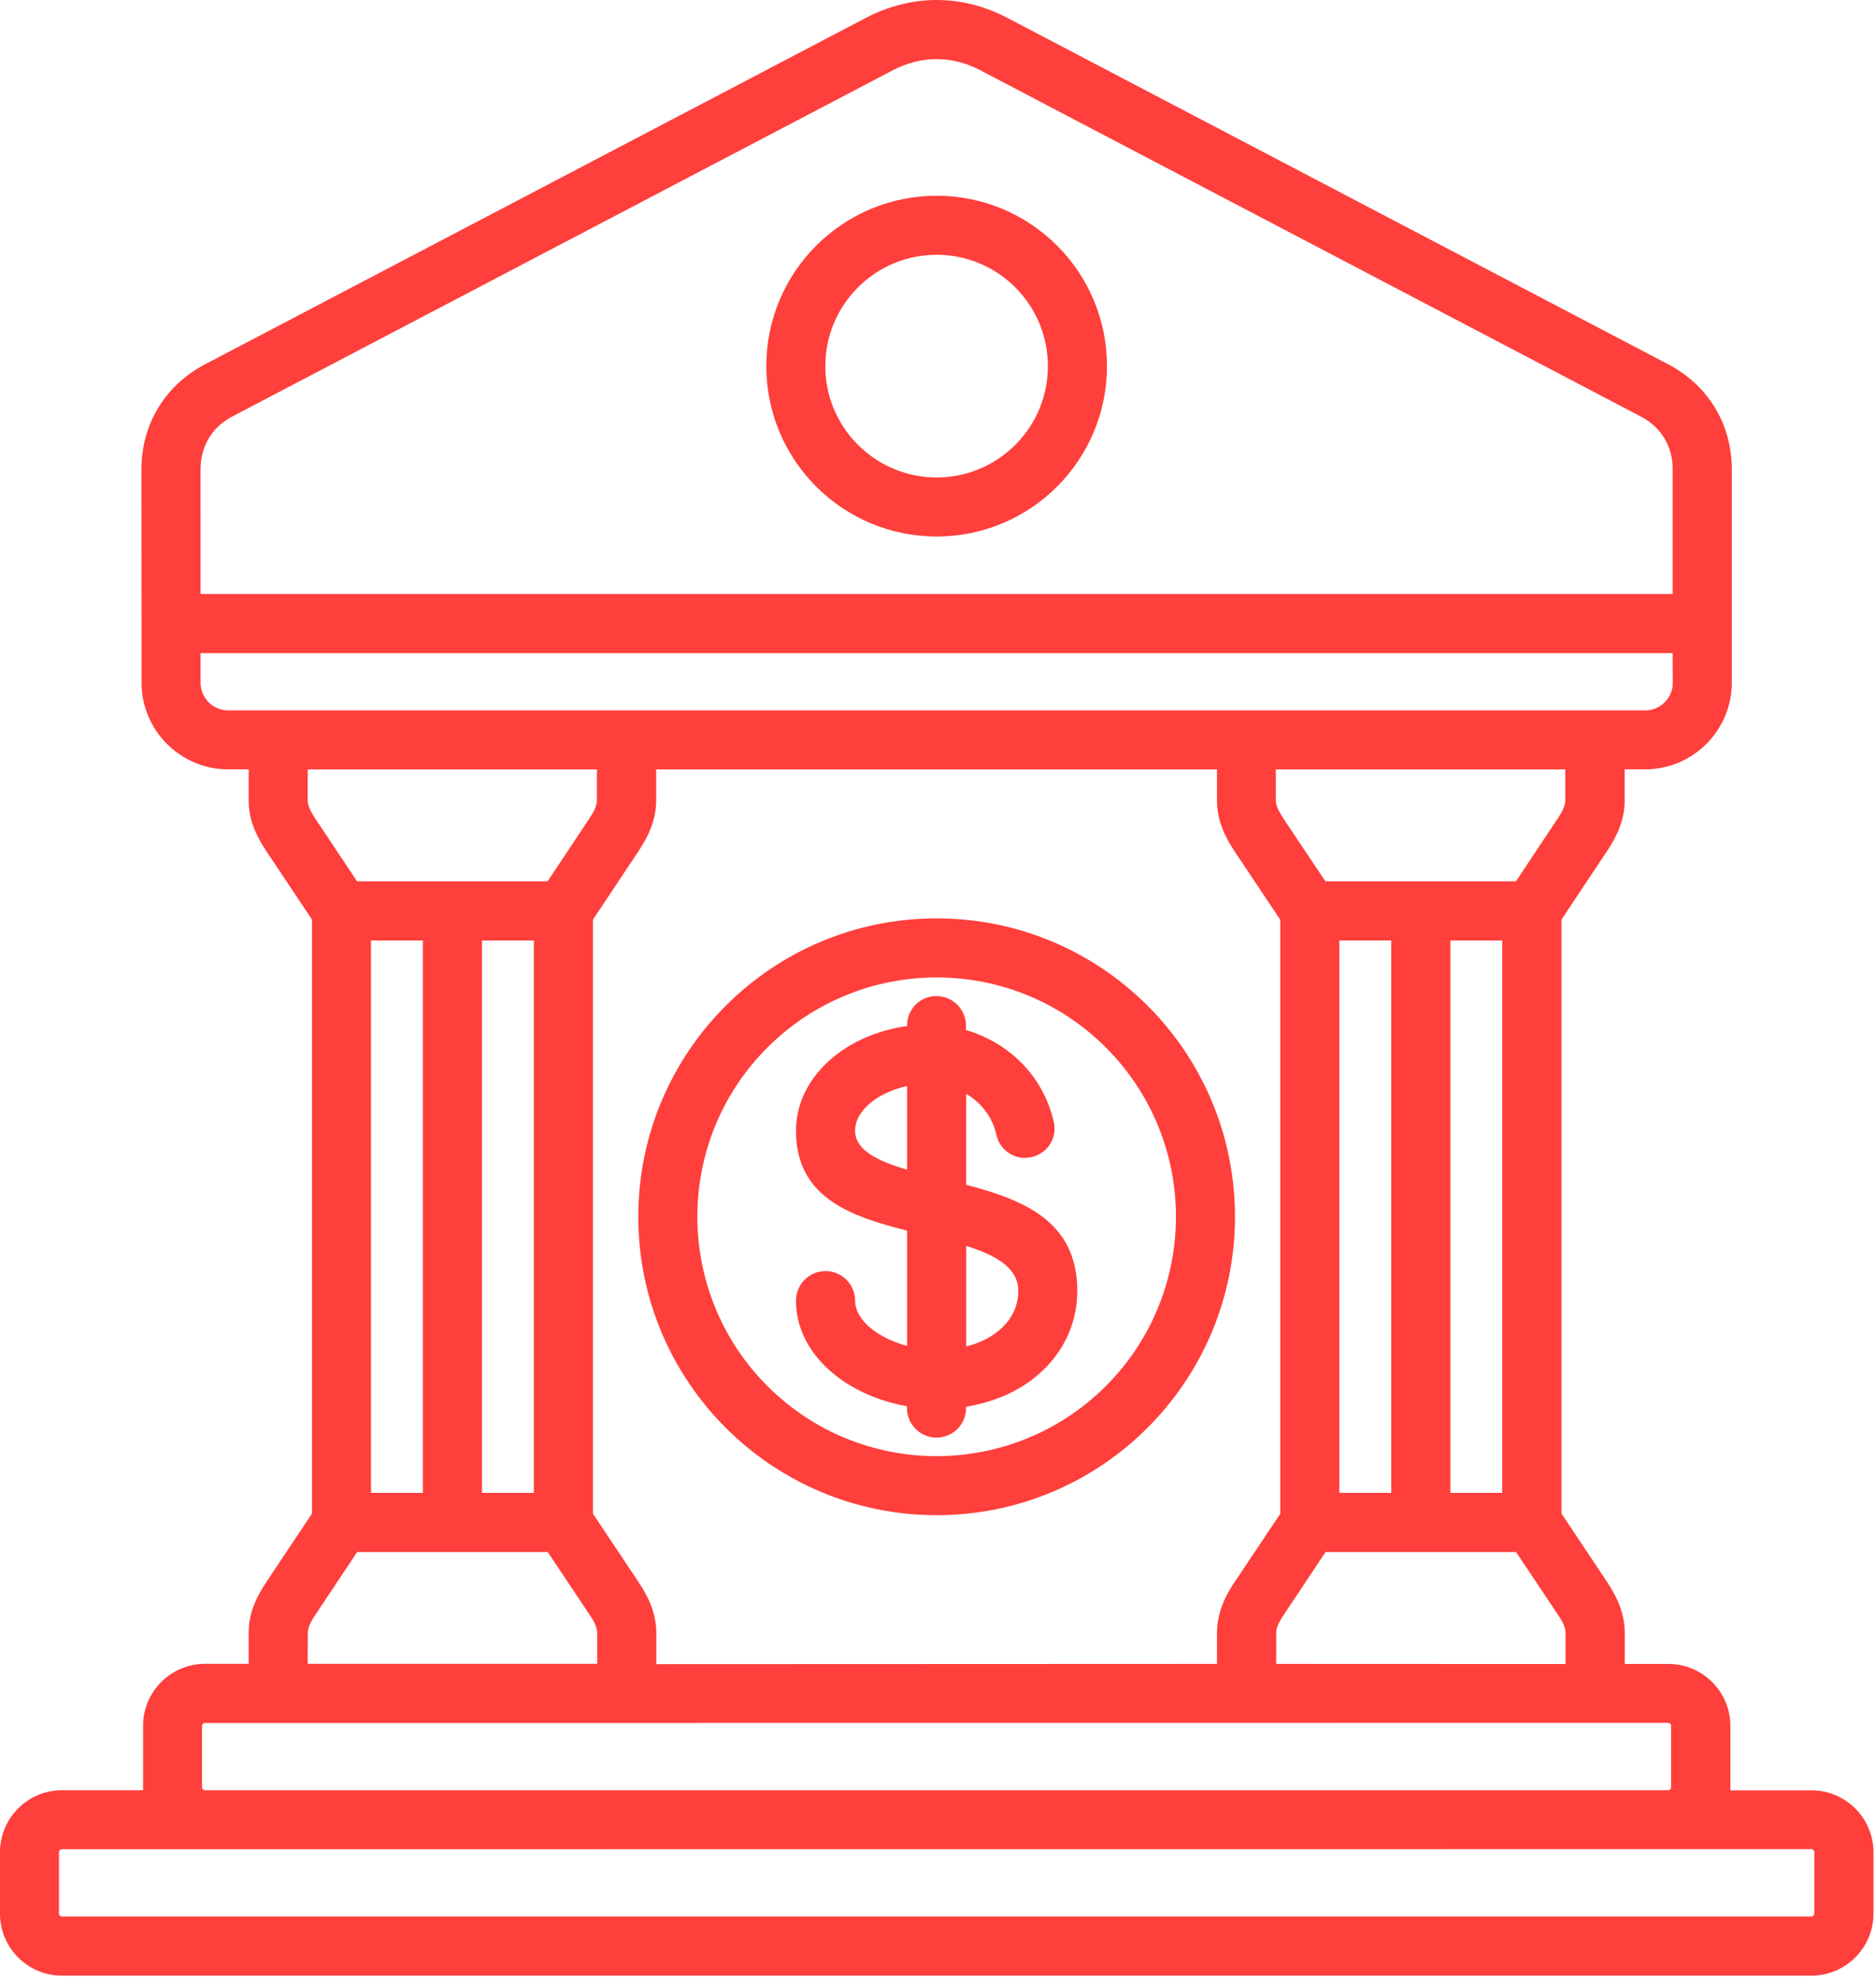 <svg xmlns="http://www.w3.org/2000/svg" width="145" height="153" viewBox="0 0 145 153" fill="none"><path fill-rule="evenodd" clip-rule="evenodd" d="M102.443 68.103H117.171L120.356 63.313C120.636 62.888 120.985 62.37 120.985 61.835V59.457H98.612V61.835C98.612 62.413 98.994 62.897 99.317 63.432L102.443 68.103ZM112.1 72.673V115.363H116.11V72.673H112.1ZM107.531 115.363V72.673H103.521V115.363H107.531ZM37.254 72.673V115.363H41.263V72.673H37.254ZM32.684 115.363V72.673H28.675V115.363H32.684ZM4.782 148.099H140.011C140.13 148.099 140.232 147.997 140.232 147.878V143.113C140.232 142.994 140.13 142.893 140.011 142.893L4.782 142.901C4.663 142.901 4.561 143.003 4.561 143.122V147.887C4.561 148.006 4.672 148.099 4.782 148.099ZM140.004 152.669H4.782C2.149 152.669 0 150.52 0 147.887V143.122C0 140.489 2.149 138.34 4.782 138.34H11.059V138.119V133.354C11.059 130.721 13.208 128.572 15.841 128.572H19.221V126.194C19.221 124.639 19.799 123.433 20.623 122.193L24.114 116.961V71.062L20.623 65.83C19.799 64.59 19.221 63.383 19.221 61.829V59.451H17.633C13.938 59.451 10.94 56.435 10.94 52.758L10.931 36.263C10.931 32.78 12.758 29.773 15.849 28.151L66.898 1.395C70.457 -0.465 74.347 -0.465 77.889 1.395L128.938 28.151C132.029 29.773 133.855 32.78 133.855 36.263V52.758C133.855 56.453 130.84 59.451 127.162 59.451H125.574V61.829C125.574 63.383 124.988 64.615 124.173 65.83L120.69 71.062V116.961L124.181 122.193C125.005 123.442 125.582 124.673 125.582 126.203V128.581H128.963C131.596 128.581 133.745 130.73 133.745 133.363V138.128V138.349H140.022C142.655 138.349 144.804 140.498 144.804 143.131V147.896C144.795 150.529 142.637 152.669 140.004 152.669ZM15.835 138.34H128.939C129.057 138.34 129.159 138.238 129.159 138.119V133.354C129.159 133.235 129.057 133.133 128.939 133.133L15.835 133.142C15.716 133.142 15.614 133.244 15.614 133.363V138.128C15.622 138.238 15.716 138.34 15.835 138.34ZM70.11 79.24V79.29C68.088 79.571 66.279 80.301 64.861 81.338C62.797 82.841 61.523 84.981 61.523 87.368C61.523 92.464 65.574 93.959 70.11 95.097V103.999C69.184 103.761 68.352 103.379 67.655 102.903C66.712 102.241 66.092 101.391 66.092 100.508C66.092 99.251 65.073 98.223 63.807 98.223C62.55 98.223 61.522 99.242 61.522 100.508C61.522 102.988 62.907 105.129 65.047 106.632C66.457 107.617 68.224 108.339 70.101 108.662V108.806C70.101 110.063 71.12 111.091 72.386 111.091C73.643 111.091 74.671 110.072 74.671 108.806V108.704C76.76 108.365 78.578 107.575 79.98 106.445C82.069 104.772 83.266 102.402 83.266 99.76C83.266 94.409 79.198 92.736 74.679 91.555V84.523C75.809 85.194 76.701 86.272 77.015 87.699C77.287 88.931 78.501 89.704 79.733 89.415C80.965 89.143 81.738 87.928 81.449 86.697C80.633 83.113 77.958 80.564 74.662 79.596V79.256C74.662 77.999 73.643 76.972 72.377 76.972C71.137 76.955 70.11 77.974 70.11 79.24ZM74.68 96.278V104.05C76.829 103.515 78.706 102.028 78.706 99.743C78.697 97.951 76.939 96.983 74.68 96.278ZM70.11 90.383V83.928C69.108 84.149 68.233 84.523 67.536 85.024C66.644 85.678 66.092 86.51 66.092 87.359C66.092 88.888 67.859 89.729 70.11 90.383ZM72.395 70.967C59.663 70.967 49.335 81.295 49.335 94.026C49.335 106.757 59.664 117.086 72.395 117.086C85.126 117.086 95.454 106.757 95.454 94.026C95.454 81.277 85.126 70.967 72.395 70.967ZM85.475 80.947C78.255 73.727 66.551 73.727 59.315 80.947C52.095 88.166 52.095 99.871 59.315 107.107C66.534 114.327 78.239 114.327 85.475 107.107C92.695 99.87 92.695 88.166 85.475 80.947ZM72.395 15.127C65.124 15.127 59.229 21.022 59.229 28.293C59.229 35.563 65.124 41.458 72.395 41.458C79.666 41.458 85.56 35.563 85.56 28.293C85.56 21.013 79.666 15.127 72.395 15.127ZM78.476 22.211C75.113 18.848 69.668 18.848 66.313 22.211C62.95 25.575 62.95 31.019 66.313 34.374C69.677 37.738 75.121 37.738 78.476 34.374C81.832 31.019 81.832 25.575 78.476 22.211ZM15.503 45.901H129.286V36.269C129.286 34.494 128.394 33.008 126.831 32.192L75.782 5.436C73.6 4.281 71.187 4.281 68.996 5.436L17.956 32.184C16.393 32.999 15.501 34.485 15.501 36.261L15.503 45.901ZM129.286 50.471H15.503V52.764C15.503 53.937 16.463 54.896 17.635 54.896H127.162C128.335 54.896 129.294 53.937 129.294 52.764L129.286 50.471ZM23.784 59.457V61.836C23.784 62.345 24.106 62.855 24.412 63.322L27.597 68.104H42.325L45.51 63.314C45.791 62.889 46.139 62.371 46.139 61.836V59.457H23.784ZM50.727 59.457H94.063V61.836C94.063 63.39 94.649 64.622 95.464 65.845L98.955 71.077V116.977L95.549 122.073C94.691 123.279 94.063 124.664 94.063 126.201V128.579L50.727 128.596V126.218C50.727 124.689 50.158 123.457 49.325 122.209L45.834 116.977V71.06L49.317 65.828C50.132 64.596 50.718 63.373 50.718 61.827V59.457L50.727 59.457ZM121.004 128.571V126.193C121.004 125.683 120.698 125.19 120.375 124.715L117.181 119.933H102.453L99.268 124.723C98.954 125.199 98.639 125.683 98.639 126.201V128.579L121.003 128.588L121.004 128.571ZM23.784 128.571H46.156V126.193C46.156 125.683 45.85 125.19 45.527 124.715L42.334 119.933H27.605L24.42 124.715C24.115 125.182 23.792 125.683 23.792 126.201L23.784 128.571Z" fill="#FE3F3C"></path></svg>